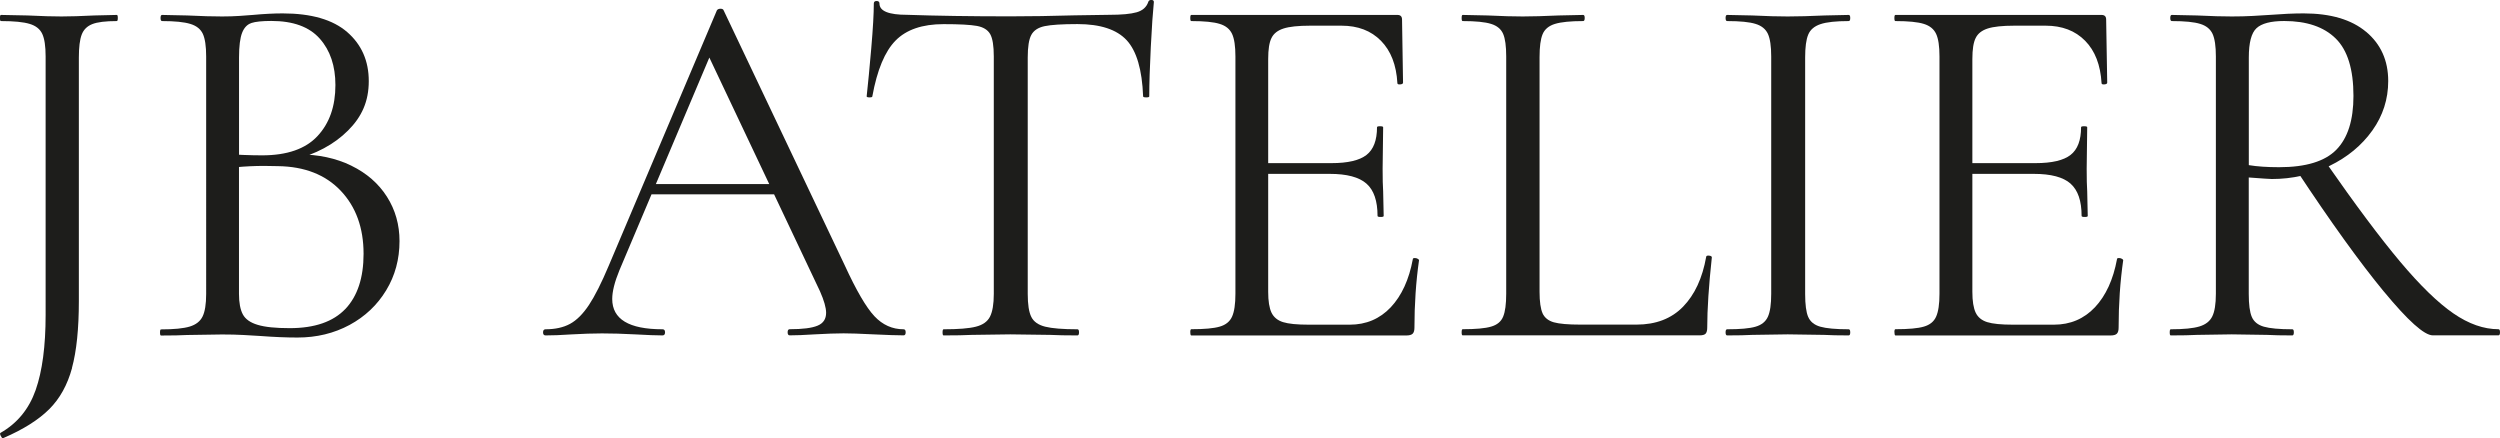 <svg viewBox="0 0 423.58 74.29" xmlns="http://www.w3.org/2000/svg" data-name="Lager 1" id="Lager_1">
  <defs>
    <style>
      .cls-1 {
        fill: #1d1d1b;
      }
    </style>
  </defs>
  <path d="M12.21,62.34c-.78,2.87-2.07,5.2-3.87,6.99-1.8,1.79-4.37,3.42-7.73,4.87l-.09.09c-.12,0-.25-.15-.39-.43s-.16-.46-.04-.52c2.84-1.62,4.82-4.04,5.95-7.25,1.13-3.22,1.69-7.46,1.69-12.73V9.56c0-1.74-.19-3.01-.57-3.82-.38-.81-1.09-1.38-2.13-1.69-1.04-.32-2.66-.48-4.87-.48-.12,0-.17-.17-.17-.52s.06-.52.17-.52l4.52.09c2.43.12,4.35.17,5.73.17,1.51,0,3.36-.06,5.56-.17l3.82-.09c.12,0,.17.17.17.52s-.06.52-.17.52c-1.91,0-3.3.17-4.17.52s-1.46.94-1.78,1.78c-.32.84-.48,2.13-.48,3.87v41.27c0,4.69-.39,8.47-1.17,11.34Z" class="cls-1"></path>
  <path d="M59.52,28.07c2.61,1.27,4.62,3.03,6.04,5.26,1.42,2.23,2.13,4.74,2.13,7.52,0,3.07-.75,5.85-2.26,8.34-1.51,2.49-3.58,4.45-6.21,5.87-2.64,1.42-5.58,2.13-8.82,2.13-1.91,0-4-.09-6.26-.26-.81-.06-1.77-.11-2.87-.17-1.1-.06-2.32-.09-3.65-.09l-5.91.09c-1.04.06-2.52.09-4.43.09-.12,0-.17-.17-.17-.52s.06-.52.17-.52c2.2,0,3.82-.16,4.87-.48,1.04-.32,1.77-.88,2.17-1.7.4-.81.61-2.08.61-3.82V9.56c0-1.74-.19-3.01-.56-3.82-.38-.81-1.09-1.38-2.13-1.69-1.04-.32-2.64-.48-4.78-.48-.17,0-.26-.17-.26-.52s.09-.52.26-.52l4.26.09c2.43.12,4.4.17,5.91.17,1.04,0,2.01-.03,2.91-.09.9-.06,1.66-.12,2.3-.17,1.85-.17,3.53-.26,5.04-.26,4.87,0,8.52,1.06,10.95,3.17,2.43,2.11,3.65,4.88,3.65,8.3s-1.17,6.04-3.52,8.38c-2.35,2.35-5.46,4.01-9.34,5l.96-.96c3.36,0,6.34.64,8.95,1.91ZM42.58,3.91c-.7.23-1.22.78-1.56,1.65s-.52,2.26-.52,4.17v17.03l-2.78-.7c2.49.17,4.72.26,6.69.26,4.23,0,7.36-1.09,9.38-3.26,2.03-2.17,3.04-5.05,3.04-8.65,0-3.24-.88-5.87-2.65-7.86-1.77-2-4.5-3-8.21-3-1.56,0-2.69.12-3.39.35ZM58.52,52.35c2.05-2.17,3.08-5.28,3.08-9.34,0-4.4-1.29-7.97-3.87-10.69-2.58-2.72-6.13-4.11-10.64-4.17-3.3-.12-6.34.03-9.12.43l2.52-.96v22.16c0,1.51.22,2.67.65,3.48.43.81,1.27,1.41,2.52,1.78,1.25.38,3.05.56,5.43.56,4.23,0,7.37-1.09,9.43-3.26Z" class="cls-1"></path>
  <path d="M153.45,56.3c0,.35-.12.52-.35.52-1.1,0-2.81-.06-5.13-.17-2.32-.12-4-.17-5.04-.17-1.27,0-2.9.06-4.87.17-1.85.12-3.27.17-4.26.17-.23,0-.35-.17-.35-.52s.12-.52.35-.52c2.2,0,3.78-.2,4.74-.61.96-.4,1.43-1.13,1.43-2.17,0-.87-.35-2.09-1.04-3.65l-19.29-40.75,2.17-2.69-16.86,39.88c-.81,1.97-1.22,3.59-1.22,4.87,0,3.42,2.84,5.13,8.52,5.13.29,0,.43.17.43.52s-.15.52-.43.52c-1.04,0-2.55-.06-4.52-.17-2.2-.12-4.11-.17-5.73-.17-1.51,0-3.24.06-5.21.17-1.74.12-3.19.17-4.35.17-.29,0-.43-.17-.43-.52s.15-.52.43-.52c1.62,0,3-.3,4.13-.91,1.13-.61,2.2-1.68,3.22-3.21,1.01-1.53,2.13-3.75,3.35-6.65L121.47,1.74c.12-.17.32-.26.61-.26s.46.09.52.26l20.51,43.18c1.97,4.29,3.65,7.17,5.04,8.65,1.39,1.48,3.04,2.22,4.95,2.22.23,0,.35.17.35.52ZM110.09,31.19h23.03l.61,1.74h-24.5l.87-1.74Z" class="cls-1"></path>
  <path d="M151.75,6.86c-1.83,1.85-3.14,5.01-3.95,9.47,0,.12-.16.17-.48.17s-.48-.06-.48-.17c.23-2.09.49-4.81.78-8.17.29-3.36.43-5.88.43-7.56,0-.29.16-.43.48-.43s.48.15.48.43c0,1.28,1.56,1.91,4.69,1.91,4.98.17,10.8.26,17.47.26,3.42,0,7.04-.06,10.86-.17l5.91-.09c2.09,0,3.63-.14,4.65-.43,1.01-.29,1.66-.87,1.96-1.74.06-.23.23-.35.52-.35s.43.12.43.35c-.17,1.68-.35,4.23-.52,7.65-.17,3.42-.26,6.2-.26,8.34,0,.12-.17.17-.52.17s-.52-.06-.52-.17c-.17-4.52-1.1-7.69-2.78-9.51-1.68-1.82-4.46-2.74-8.34-2.74-2.61,0-4.46.12-5.56.35-1.1.23-1.85.72-2.26,1.48-.41.75-.61,2.03-.61,3.82v40.06c0,1.8.2,3.1.61,3.91.4.81,1.19,1.36,2.35,1.65,1.16.29,2.98.44,5.47.44.17,0,.26.17.26.52s-.09.52-.26.52c-1.91,0-3.45-.03-4.61-.09l-6.78-.09-6.52.09c-1.16.06-2.75.09-4.78.09-.12,0-.17-.17-.17-.52s.06-.52.17-.52c2.49,0,4.31-.14,5.47-.44,1.16-.29,1.96-.85,2.39-1.69.43-.84.65-2.13.65-3.87V9.56c0-1.79-.2-3.05-.61-3.78-.41-.72-1.16-1.19-2.26-1.39-1.1-.2-2.98-.3-5.65-.3-3.59,0-6.3.93-8.12,2.78Z" class="cls-1"></path>
  <path d="M201.67,56.3c0-.35.06-.52.17-.52,2.2,0,3.81-.14,4.82-.44,1.01-.29,1.71-.85,2.09-1.69.38-.84.57-2.13.57-3.87V9.56c0-1.74-.19-3.01-.57-3.82-.38-.81-1.07-1.38-2.09-1.69-1.01-.32-2.62-.48-4.82-.48-.12,0-.17-.17-.17-.52s.06-.52.17-.52h34.93c.52,0,.78.26.78.78l.17,10.69c0,.17-.16.28-.48.3-.32.03-.48-.04-.48-.22-.17-3.07-1.1-5.46-2.78-7.17-1.68-1.71-3.91-2.56-6.69-2.56h-5.3c-2.03,0-3.53.16-4.52.48s-1.67.85-2.04,1.61c-.38.75-.56,1.94-.56,3.56v39.45c0,1.56.19,2.74.56,3.52.38.78,1.03,1.32,1.96,1.61.93.29,2.37.43,4.35.43h6.95c2.78,0,5.1-.99,6.95-2.95,1.85-1.97,3.1-4.69,3.74-8.17,0-.12.12-.17.35-.17.17,0,.33.04.48.13.14.09.22.16.22.22-.52,3.65-.78,7.47-.78,11.47,0,.46-.1.8-.3,1s-.57.3-1.09.3h-36.41c-.12,0-.17-.17-.17-.52ZM231.52,31.11c-1.25-1.1-3.32-1.65-6.21-1.65h-13.03v-1.82h13.3c2.78,0,4.76-.46,5.95-1.39,1.19-.93,1.78-2.49,1.78-4.69,0-.12.17-.17.52-.17s.52.06.52.17l-.09,7.04c0,1.68.03,2.95.09,3.82l.09,4.17c0,.12-.17.17-.52.17s-.52-.06-.52-.17c0-2.55-.62-4.37-1.87-5.47Z" class="cls-1"></path>
  <path d="M261.36,53.09c.35.75.99,1.26,1.91,1.52s2.43.39,4.52.39h9.47c3.3,0,5.94-1.01,7.91-3.04,1.97-2.03,3.27-4.83,3.91-8.43,0-.17.16-.25.48-.22s.48.13.48.3c-.52,4.81-.78,8.78-.78,11.91,0,.46-.09.8-.26,1-.17.2-.52.3-1.04.3h-40.14c-.12,0-.17-.17-.17-.52s.06-.52.17-.52c2.2,0,3.81-.14,4.82-.44,1.01-.29,1.7-.85,2.04-1.69.35-.84.52-2.13.52-3.87V9.56c0-1.74-.17-3.01-.52-3.82-.35-.81-1.03-1.38-2.04-1.69-1.01-.32-2.62-.48-4.82-.48-.12,0-.17-.17-.17-.52s.06-.52.17-.52l4.26.09c2.43.12,4.4.17,5.91.17,1.62,0,3.65-.06,6.08-.17l4.17-.09c.18,0,.26.17.26.52s-.09.52-.26.52c-2.14,0-3.74.16-4.78.48-1.04.32-1.74.9-2.09,1.74-.35.84-.52,2.13-.52,3.87v39.79c0,1.68.18,2.9.52,3.65Z" class="cls-1"></path>
  <path d="M306.37,53.7c.35.81,1.03,1.36,2.04,1.65,1.01.29,2.62.44,4.82.44.17,0,.26.17.26.52s-.09.52-.26.52c-1.74,0-3.13-.03-4.17-.09l-6.17-.09-6,.09c-1.04.06-2.46.09-4.26.09-.17,0-.26-.17-.26-.52s.09-.52.26-.52c2.2,0,3.81-.14,4.82-.44,1.01-.29,1.71-.85,2.09-1.69.38-.84.56-2.13.56-3.87V9.56c0-1.74-.19-3.01-.56-3.82-.38-.81-1.07-1.38-2.09-1.69-1.01-.32-2.62-.48-4.82-.48-.17,0-.26-.17-.26-.52s.09-.52.26-.52l4.26.09c2.43.12,4.43.17,6,.17,1.74,0,3.82-.06,6.26-.17l4.08-.09c.17,0,.26.17.26.52s-.09.52-.26.52c-2.14,0-3.74.17-4.78.52s-1.74.94-2.08,1.78c-.35.84-.52,2.13-.52,3.87v40.06c0,1.8.17,3.1.52,3.91Z" class="cls-1"></path>
  <path d="M320.97,56.3c0-.35.06-.52.17-.52,2.2,0,3.81-.14,4.82-.44,1.01-.29,1.71-.85,2.08-1.69.38-.84.57-2.13.57-3.87V9.56c0-1.74-.19-3.01-.57-3.82-.38-.81-1.07-1.38-2.08-1.69-1.01-.32-2.62-.48-4.82-.48-.12,0-.17-.17-.17-.52s.06-.52.17-.52h34.93c.52,0,.78.26.78.78l.18,10.69c0,.17-.16.28-.48.3-.32.03-.48-.04-.48-.22-.18-3.07-1.1-5.46-2.78-7.17-1.68-1.71-3.91-2.56-6.69-2.56h-5.3c-2.03,0-3.53.16-4.52.48s-1.67.85-2.04,1.61c-.38.75-.56,1.94-.56,3.56v39.45c0,1.56.19,2.74.56,3.52s1.03,1.32,1.96,1.61,2.38.43,4.35.43h6.95c2.78,0,5.1-.99,6.95-2.95,1.85-1.97,3.1-4.69,3.74-8.17,0-.12.11-.17.35-.17.17,0,.33.04.48.13.14.09.22.16.22.22-.52,3.65-.78,7.47-.78,11.47,0,.46-.1.8-.3,1-.2.2-.56.3-1.09.3h-36.41c-.12,0-.17-.17-.17-.52ZM350.82,31.11c-1.25-1.1-3.32-1.65-6.21-1.65h-13.03v-1.82h13.29c2.78,0,4.76-.46,5.95-1.39,1.19-.93,1.78-2.49,1.78-4.69,0-.12.18-.17.52-.17s.52.06.52.17l-.09,7.04c0,1.68.03,2.95.09,3.82l.09,4.17c0,.12-.17.17-.52.17s-.52-.06-.52-.17c0-2.55-.62-4.37-1.87-5.47Z" class="cls-1"></path>
  <path d="M400.9,5.39c2.49,2.09,3.74,4.87,3.74,8.34,0,3.07-.9,5.87-2.69,8.38-1.8,2.52-4.21,4.52-7.26,6-3.04,1.48-6.3,2.22-9.77,2.22-.35,0-1.65-.09-3.91-.26v19.72c0,1.8.17,3.1.52,3.91.35.81,1.03,1.36,2.04,1.65,1.01.29,2.62.44,4.82.44.18,0,.26.17.26.52s-.09.52-.26.52c-1.79,0-3.21-.03-4.26-.09l-6-.09-5.91.09c-1.04.06-2.52.09-4.43.09-.12,0-.17-.17-.17-.52s.06-.52.17-.52c2.2,0,3.82-.16,4.87-.48,1.04-.32,1.77-.88,2.17-1.7.4-.81.61-2.08.61-3.82V9.56c0-1.74-.19-3.01-.56-3.82-.38-.81-1.07-1.38-2.09-1.69-1.01-.32-2.62-.48-4.82-.48-.17,0-.26-.17-.26-.52s.09-.52.26-.52l4.26.09c2.43.12,4.4.17,5.91.17,1.27,0,2.46-.03,3.56-.09,1.1-.06,2.03-.12,2.78-.17,2.2-.17,4.14-.26,5.82-.26,4.57,0,8.11,1.04,10.6,3.13ZM395.74,6.52c-2-1.97-4.91-2.96-8.73-2.96-2.26,0-3.82.41-4.69,1.22-.87.81-1.3,2.46-1.3,4.95v18.25c1.39.23,3.1.35,5.13.35,4.52,0,7.75-.98,9.69-2.95,1.94-1.97,2.91-5.01,2.91-9.12,0-4.52-1-7.76-3-9.73ZM403.9,49.4c-4.08-4.95-8.99-11.77-14.73-20.46l4.87-1.48c5.04,7.24,9.25,12.87,12.64,16.9,3.39,4.03,6.39,6.94,8.99,8.73,2.61,1.8,5.16,2.69,7.65,2.69.17,0,.26.17.26.52s-.09.52-.26.52h-11.12c-1.45,0-4.21-2.48-8.3-7.43Z" class="cls-1"></path>
</svg>